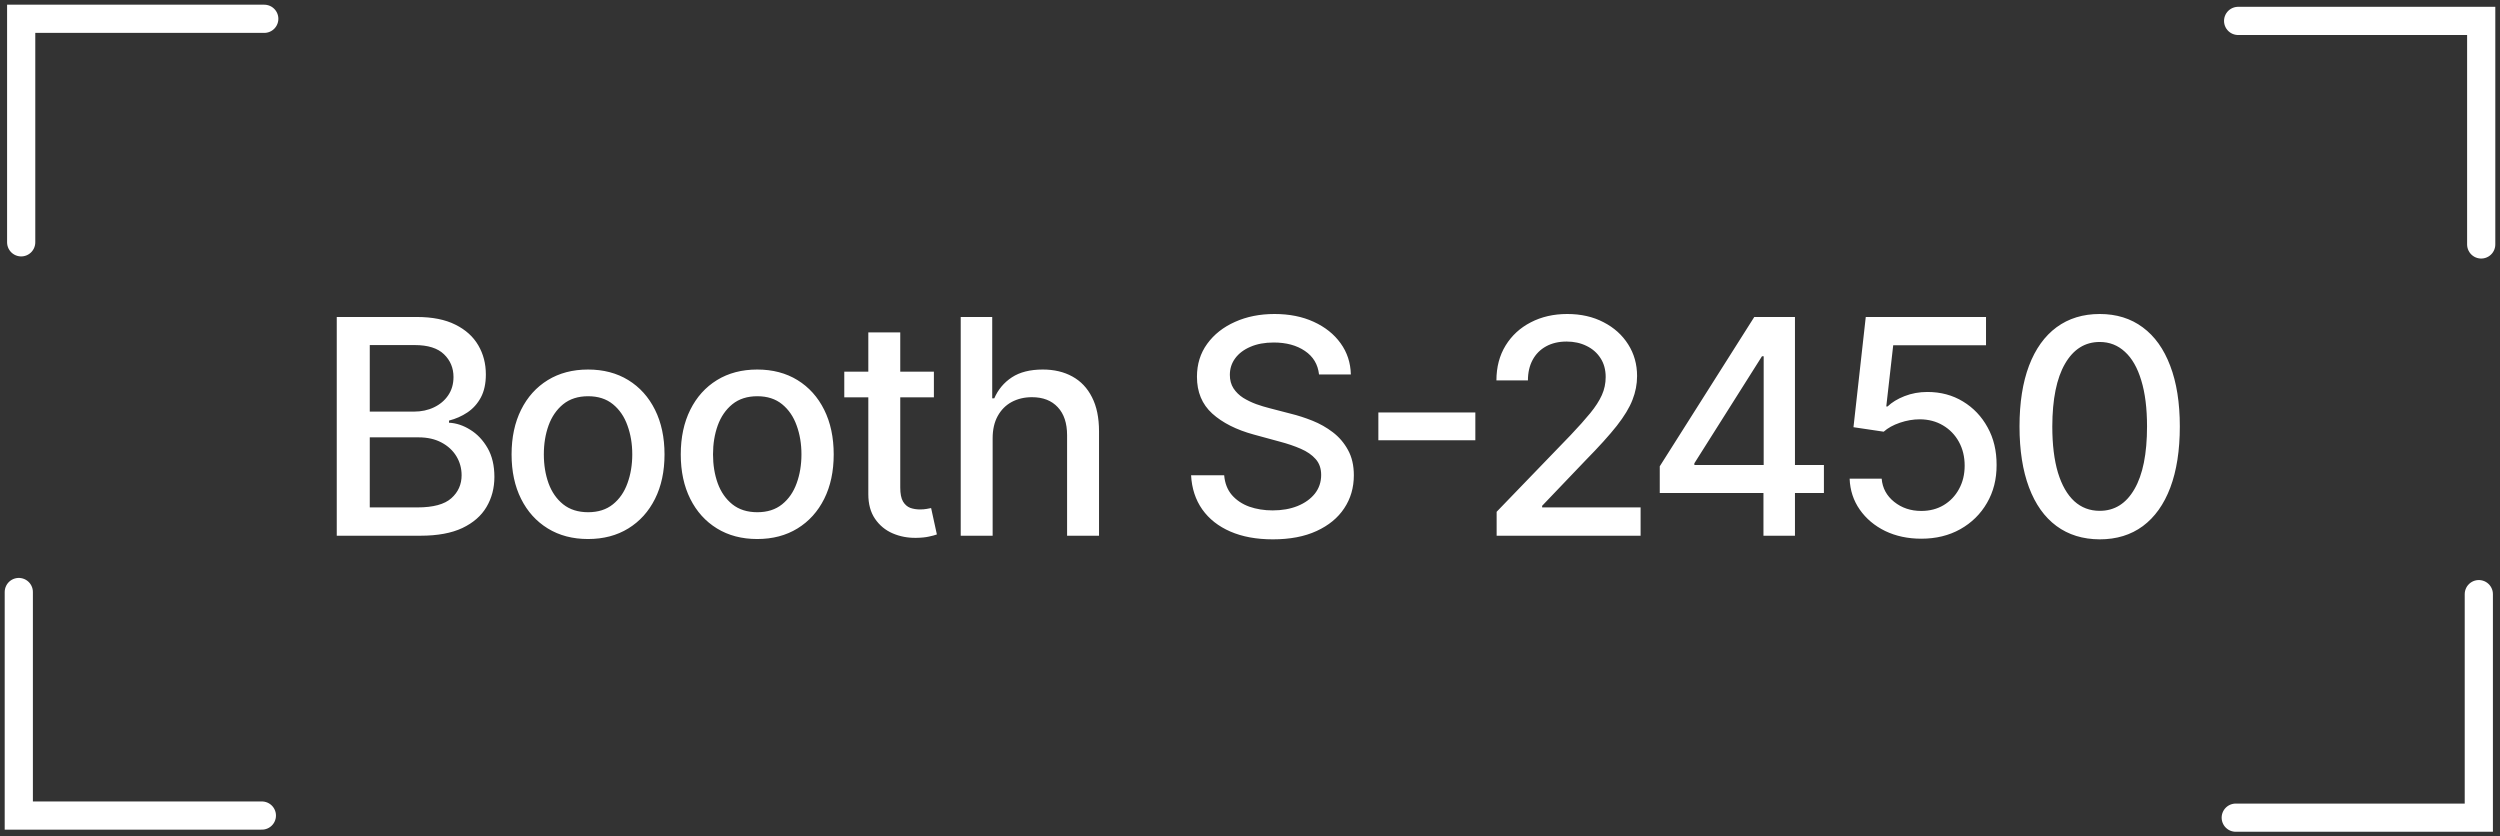 <svg width="266" height="89" viewBox="0 0 266 89" fill="none" xmlns="http://www.w3.org/2000/svg">
<rect x="0" y="0" width="266" height="89" fill="#333333" stroke="none"/>
<path d="M35.831 57V33.727H44.354C46.005 33.727 47.373 34 48.456 34.545C49.539 35.083 50.35 35.814 50.888 36.739C51.426 37.655 51.695 38.689 51.695 39.841C51.695 40.811 51.517 41.629 51.161 42.295C50.805 42.955 50.327 43.485 49.729 43.886C49.138 44.28 48.486 44.568 47.774 44.75V44.977C48.547 45.015 49.301 45.265 50.036 45.727C50.778 46.182 51.392 46.83 51.877 47.67C52.361 48.511 52.604 49.534 52.604 50.739C52.604 51.928 52.324 52.996 51.763 53.943C51.21 54.883 50.354 55.629 49.195 56.182C48.036 56.727 46.555 57 44.752 57H35.831ZM39.343 53.989H44.411C46.093 53.989 47.297 53.663 48.024 53.011C48.752 52.36 49.115 51.545 49.115 50.568C49.115 49.833 48.93 49.159 48.559 48.545C48.187 47.932 47.657 47.443 46.968 47.08C46.286 46.716 45.475 46.534 44.536 46.534H39.343V53.989ZM39.343 43.795H44.047C44.835 43.795 45.543 43.644 46.172 43.341C46.809 43.038 47.312 42.614 47.684 42.068C48.062 41.515 48.252 40.864 48.252 40.114C48.252 39.151 47.914 38.345 47.24 37.693C46.566 37.042 45.532 36.716 44.138 36.716H39.343V43.795ZM62.568 57.352C60.932 57.352 59.504 56.977 58.284 56.227C57.065 55.477 56.117 54.428 55.443 53.08C54.769 51.731 54.432 50.155 54.432 48.352C54.432 46.542 54.769 44.958 55.443 43.602C56.117 42.246 57.065 41.193 58.284 40.443C59.504 39.693 60.932 39.318 62.568 39.318C64.205 39.318 65.633 39.693 66.852 40.443C68.072 41.193 69.019 42.246 69.693 43.602C70.368 44.958 70.705 46.542 70.705 48.352C70.705 50.155 70.368 51.731 69.693 53.08C69.019 54.428 68.072 55.477 66.852 56.227C65.633 56.977 64.205 57.352 62.568 57.352ZM62.58 54.5C63.64 54.5 64.519 54.22 65.216 53.659C65.913 53.099 66.428 52.352 66.761 51.42C67.102 50.489 67.273 49.462 67.273 48.341C67.273 47.227 67.102 46.205 66.761 45.273C66.428 44.333 65.913 43.58 65.216 43.011C64.519 42.443 63.64 42.159 62.58 42.159C61.511 42.159 60.625 42.443 59.92 43.011C59.224 43.58 58.705 44.333 58.364 45.273C58.03 46.205 57.864 47.227 57.864 48.341C57.864 49.462 58.03 50.489 58.364 51.42C58.705 52.352 59.224 53.099 59.92 53.659C60.625 54.22 61.511 54.5 62.58 54.5ZM80.57 57.352C78.933 57.352 77.505 56.977 76.285 56.227C75.066 55.477 74.119 54.428 73.445 53.08C72.77 51.731 72.433 50.155 72.433 48.352C72.433 46.542 72.77 44.958 73.445 43.602C74.119 42.246 75.066 41.193 76.285 40.443C77.505 39.693 78.933 39.318 80.57 39.318C82.206 39.318 83.634 39.693 84.854 40.443C86.073 41.193 87.02 42.246 87.695 43.602C88.369 44.958 88.706 46.542 88.706 48.352C88.706 50.155 88.369 51.731 87.695 53.08C87.02 54.428 86.073 55.477 84.854 56.227C83.634 56.977 82.206 57.352 80.57 57.352ZM80.581 54.5C81.641 54.5 82.52 54.22 83.217 53.659C83.914 53.099 84.429 52.352 84.763 51.42C85.104 50.489 85.274 49.462 85.274 48.341C85.274 47.227 85.104 46.205 84.763 45.273C84.429 44.333 83.914 43.58 83.217 43.011C82.52 42.443 81.641 42.159 80.581 42.159C79.513 42.159 78.626 42.443 77.922 43.011C77.225 43.58 76.706 44.333 76.365 45.273C76.032 46.205 75.865 47.227 75.865 48.341C75.865 49.462 76.032 50.489 76.365 51.42C76.706 52.352 77.225 53.099 77.922 53.659C78.626 54.22 79.513 54.5 80.581 54.5ZM99.366 39.545V42.273H89.832V39.545H99.366ZM92.389 35.364H95.787V51.875C95.787 52.534 95.885 53.03 96.082 53.364C96.279 53.689 96.533 53.913 96.844 54.034C97.162 54.148 97.506 54.205 97.878 54.205C98.15 54.205 98.389 54.186 98.594 54.148C98.798 54.11 98.957 54.08 99.071 54.057L99.684 56.864C99.487 56.939 99.207 57.015 98.844 57.091C98.48 57.174 98.025 57.22 97.48 57.227C96.586 57.242 95.753 57.083 94.98 56.75C94.207 56.417 93.582 55.901 93.105 55.205C92.628 54.508 92.389 53.633 92.389 52.58V35.364ZM105.617 46.636V57H102.22V33.727H105.572V42.386H105.788C106.197 41.447 106.822 40.701 107.663 40.148C108.504 39.595 109.602 39.318 110.958 39.318C112.155 39.318 113.201 39.564 114.095 40.057C114.996 40.549 115.693 41.284 116.186 42.261C116.686 43.231 116.936 44.443 116.936 45.898V57H113.538V46.307C113.538 45.026 113.208 44.034 112.549 43.33C111.89 42.617 110.974 42.261 109.799 42.261C108.996 42.261 108.277 42.432 107.64 42.773C107.011 43.114 106.515 43.614 106.152 44.273C105.795 44.924 105.617 45.712 105.617 46.636ZM140.344 39.841C140.223 38.765 139.723 37.932 138.844 37.341C137.966 36.742 136.86 36.443 135.526 36.443C134.572 36.443 133.746 36.595 133.049 36.898C132.352 37.193 131.81 37.602 131.424 38.125C131.045 38.64 130.856 39.227 130.856 39.886C130.856 40.439 130.985 40.917 131.242 41.318C131.507 41.72 131.852 42.057 132.276 42.33C132.708 42.595 133.17 42.818 133.663 43C134.155 43.174 134.628 43.318 135.083 43.432L137.356 44.023C138.098 44.205 138.86 44.451 139.64 44.761C140.42 45.072 141.144 45.481 141.81 45.989C142.477 46.496 143.015 47.125 143.424 47.875C143.841 48.625 144.049 49.523 144.049 50.568C144.049 51.886 143.708 53.057 143.026 54.08C142.352 55.102 141.371 55.909 140.083 56.5C138.803 57.091 137.253 57.386 135.435 57.386C133.693 57.386 132.185 57.11 130.913 56.557C129.64 56.004 128.644 55.22 127.924 54.205C127.204 53.182 126.806 51.97 126.731 50.568H130.253C130.322 51.409 130.594 52.11 131.072 52.67C131.556 53.224 132.174 53.636 132.924 53.909C133.681 54.174 134.511 54.307 135.413 54.307C136.405 54.307 137.288 54.151 138.06 53.841C138.841 53.523 139.454 53.083 139.901 52.523C140.348 51.955 140.572 51.292 140.572 50.534C140.572 49.845 140.375 49.28 139.981 48.841C139.594 48.401 139.068 48.038 138.401 47.75C137.742 47.462 136.996 47.208 136.163 46.989L133.413 46.239C131.549 45.731 130.072 44.985 128.981 44C127.897 43.015 127.356 41.712 127.356 40.091C127.356 38.75 127.719 37.58 128.447 36.58C129.174 35.58 130.159 34.803 131.401 34.25C132.644 33.689 134.045 33.409 135.606 33.409C137.181 33.409 138.572 33.686 139.776 34.239C140.988 34.792 141.943 35.553 142.64 36.523C143.337 37.485 143.7 38.591 143.731 39.841H140.344ZM156.976 43.886V46.841H146.658V43.886H156.976ZM159.242 57V54.455L167.117 46.295C167.958 45.409 168.651 44.633 169.196 43.966C169.749 43.292 170.162 42.651 170.435 42.045C170.708 41.439 170.844 40.795 170.844 40.114C170.844 39.341 170.662 38.674 170.299 38.114C169.935 37.545 169.439 37.11 168.81 36.807C168.181 36.496 167.473 36.341 166.685 36.341C165.852 36.341 165.124 36.511 164.503 36.852C163.882 37.193 163.405 37.674 163.071 38.295C162.738 38.917 162.571 39.644 162.571 40.477H159.219C159.219 39.061 159.545 37.822 160.196 36.761C160.848 35.701 161.742 34.879 162.878 34.295C164.014 33.705 165.306 33.409 166.753 33.409C168.215 33.409 169.503 33.701 170.617 34.284C171.738 34.86 172.613 35.648 173.242 36.648C173.871 37.64 174.185 38.761 174.185 40.011C174.185 40.875 174.022 41.72 173.696 42.545C173.378 43.371 172.821 44.292 172.026 45.307C171.23 46.314 170.124 47.538 168.708 48.977L164.083 53.818V53.989H174.56V57H159.242ZM176.598 52.455V49.614L186.655 33.727H188.894V37.909H187.473L180.28 49.295V49.477H194.064V52.455H176.598ZM187.632 57V51.591L187.655 50.295V33.727H190.984V57H187.632ZM204.426 57.318C203.002 57.318 201.722 57.045 200.585 56.5C199.456 55.947 198.555 55.189 197.881 54.227C197.206 53.265 196.847 52.167 196.801 50.932H200.21C200.293 51.932 200.737 52.754 201.54 53.398C202.343 54.042 203.305 54.364 204.426 54.364C205.32 54.364 206.112 54.159 206.801 53.75C207.498 53.333 208.043 52.761 208.437 52.034C208.839 51.307 209.04 50.477 209.04 49.545C209.04 48.599 208.835 47.754 208.426 47.011C208.017 46.269 207.453 45.686 206.733 45.261C206.021 44.837 205.203 44.621 204.278 44.614C203.574 44.614 202.865 44.735 202.153 44.977C201.441 45.22 200.865 45.538 200.426 45.932L197.21 45.455L198.517 33.727H211.312V36.739H201.437L200.699 43.25H200.835C201.29 42.811 201.892 42.443 202.642 42.148C203.4 41.852 204.21 41.705 205.074 41.705C206.49 41.705 207.752 42.042 208.858 42.716C209.972 43.39 210.847 44.311 211.483 45.477C212.127 46.636 212.445 47.97 212.437 49.477C212.445 50.985 212.104 52.33 211.415 53.511C210.733 54.693 209.786 55.625 208.574 56.307C207.369 56.981 205.987 57.318 204.426 57.318ZM223.41 57.386C221.615 57.379 220.081 56.905 218.808 55.966C217.535 55.026 216.562 53.659 215.888 51.864C215.213 50.068 214.876 47.905 214.876 45.375C214.876 42.852 215.213 40.697 215.888 38.909C216.569 37.121 217.547 35.758 218.819 34.818C220.1 33.879 221.63 33.409 223.41 33.409C225.191 33.409 226.717 33.883 227.99 34.83C229.263 35.769 230.236 37.133 230.91 38.92C231.592 40.701 231.933 42.852 231.933 45.375C231.933 47.913 231.596 50.08 230.922 51.875C230.247 53.663 229.274 55.03 228.001 55.977C226.728 56.917 225.198 57.386 223.41 57.386ZM223.41 54.352C224.986 54.352 226.217 53.583 227.103 52.045C227.997 50.508 228.444 48.284 228.444 45.375C228.444 43.443 228.24 41.811 227.831 40.477C227.429 39.136 226.85 38.121 226.092 37.432C225.342 36.735 224.448 36.386 223.41 36.386C221.842 36.386 220.611 37.159 219.717 38.705C218.823 40.25 218.372 42.474 218.365 45.375C218.365 47.314 218.566 48.955 218.967 50.295C219.376 51.629 219.956 52.64 220.706 53.33C221.456 54.011 222.357 54.352 223.41 54.352Z" fill="white"/>
<path d="M2 62.991L2 86.775H27.863" stroke="white" stroke-width="3" stroke-linecap="round"/>
<path d="M237.883 87L263.746 87L263.746 63.217" stroke="white" stroke-width="3" stroke-linecap="round"/>
<path d="M28.117 2L2.254 2L2.254 25.783" stroke="white" stroke-width="3" stroke-linecap="round"/>
<path d="M264 26.009L264 2.225L238.137 2.225" stroke="white" stroke-width="3" stroke-linecap="round"/>
</svg>
